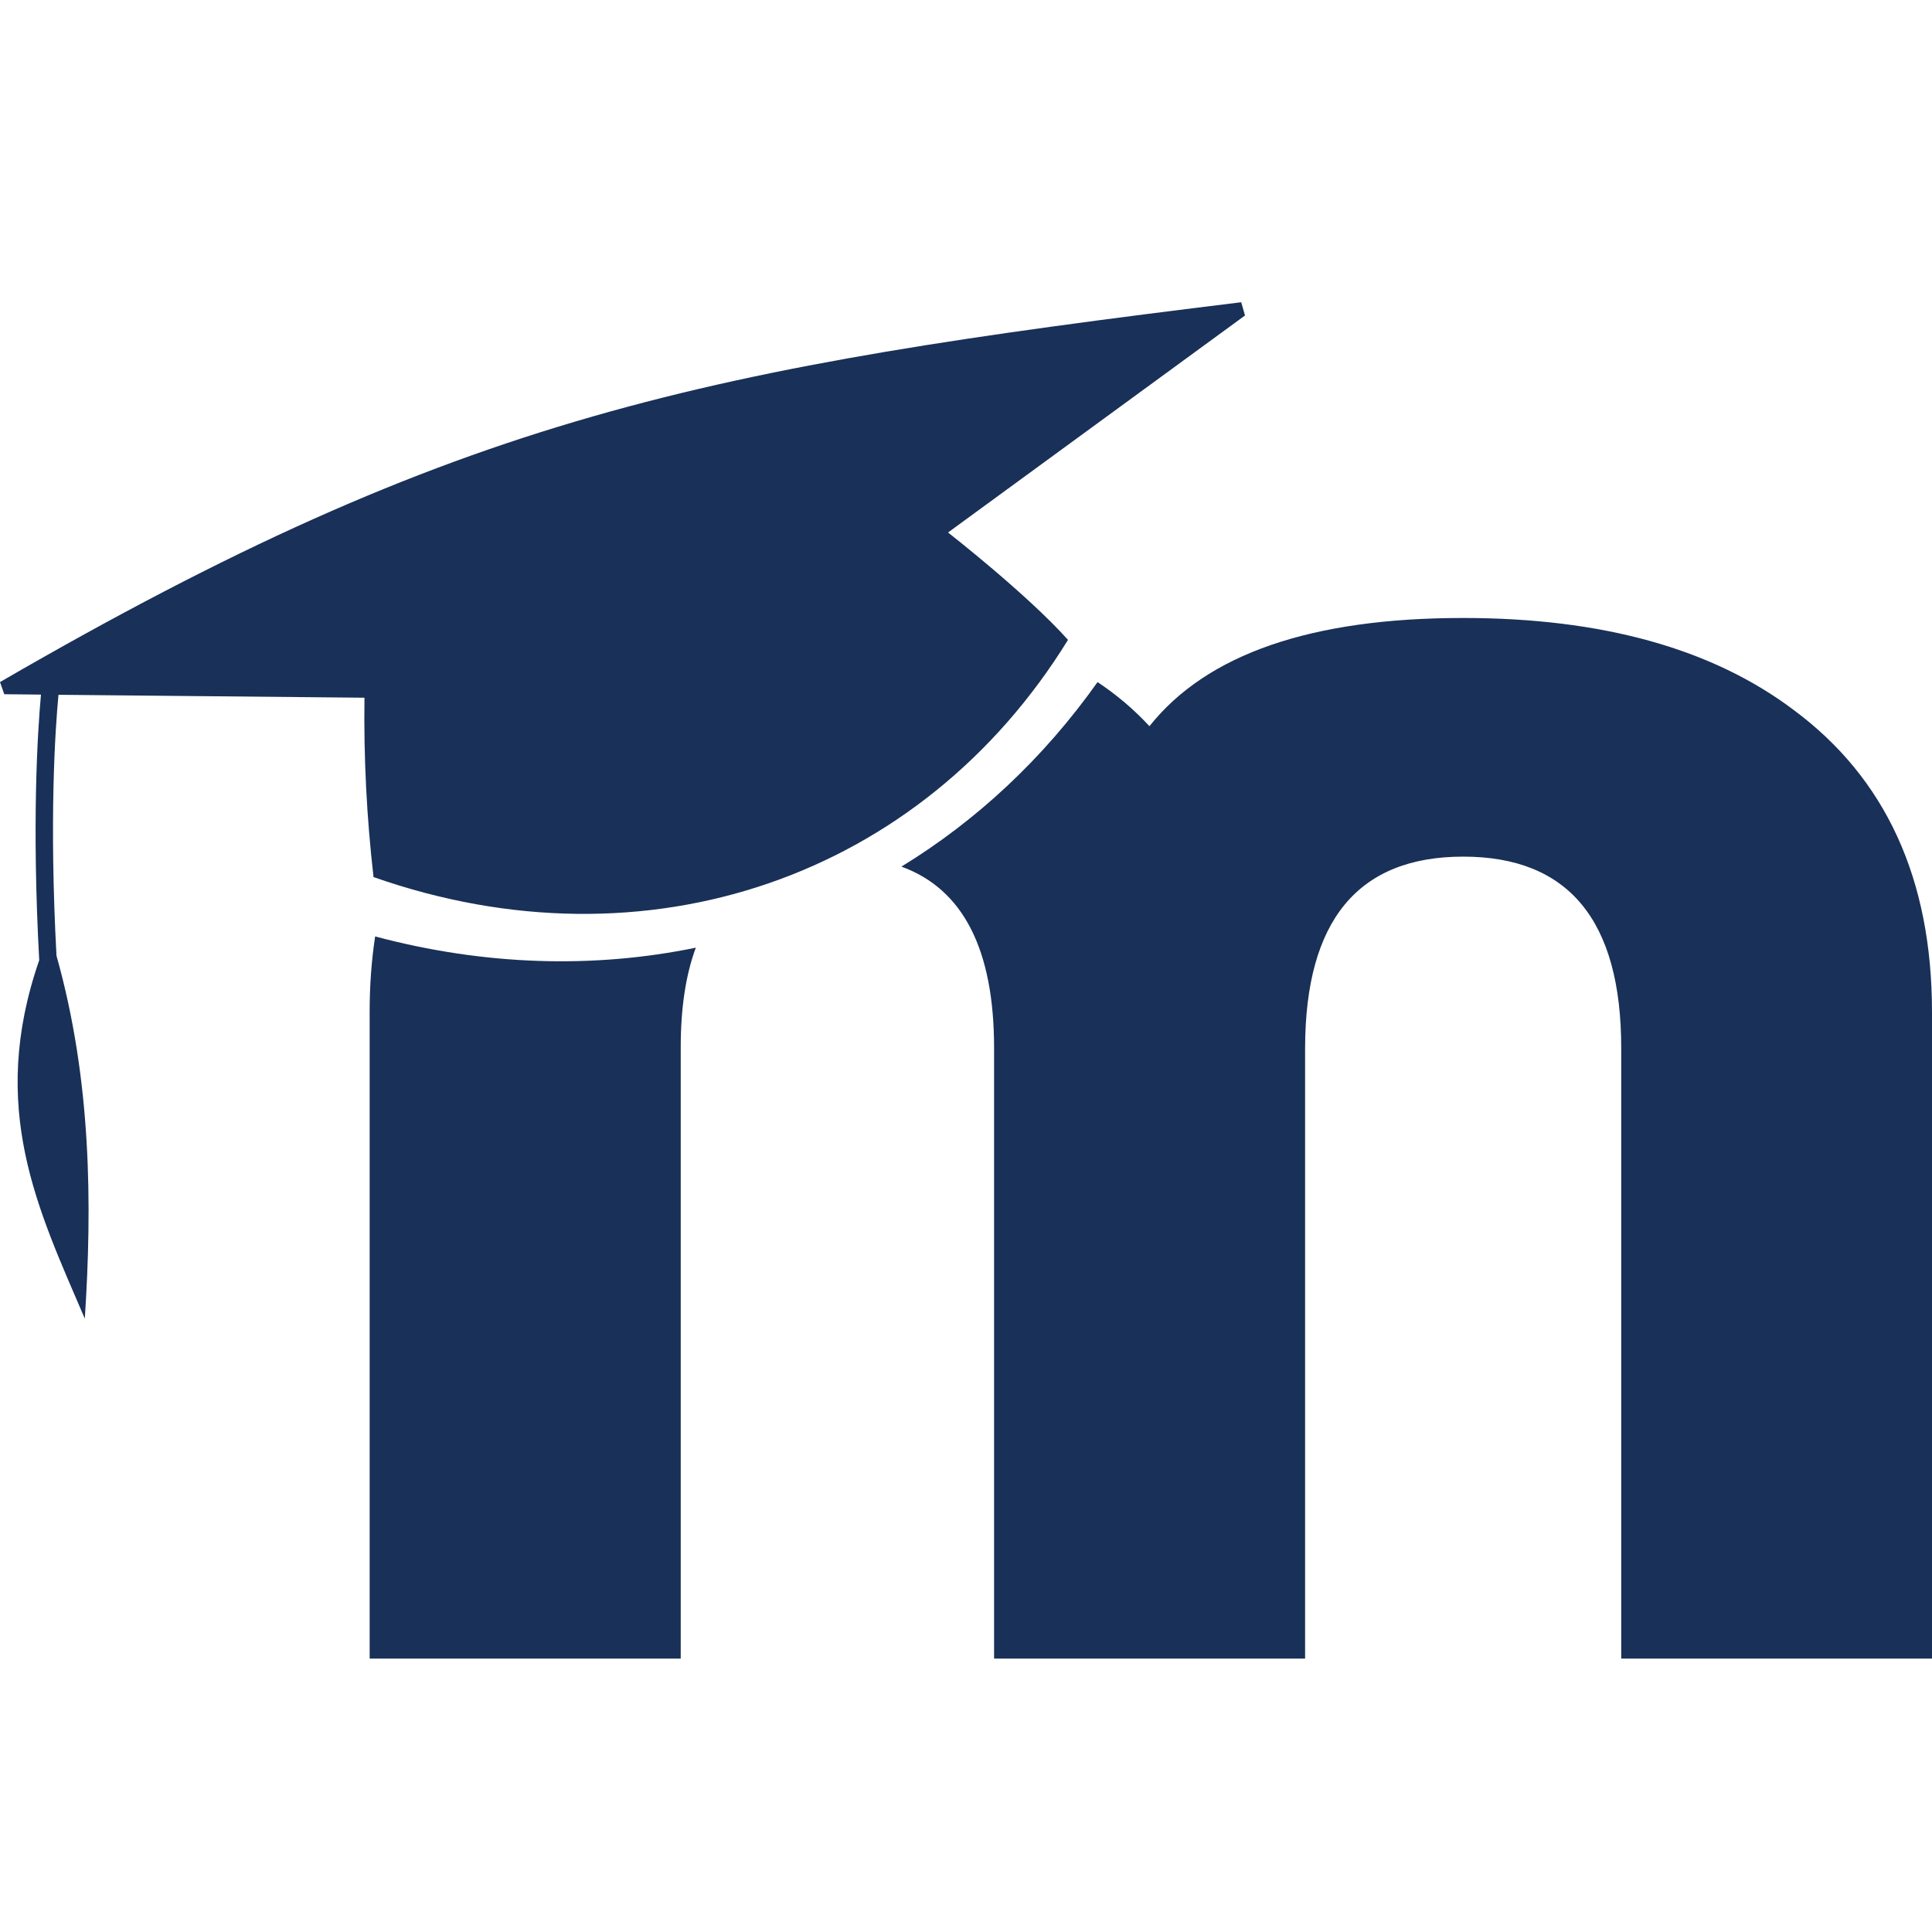 <?xml version="1.0" encoding="UTF-8" standalone="no"?>
<svg xmlns:inkscape="http://www.inkscape.org/namespaces/inkscape" xmlns:sodipodi="http://sodipodi.sourceforge.net/DTD/sodipodi-0.dtd" xmlns="http://www.w3.org/2000/svg" xmlns:svg="http://www.w3.org/2000/svg" width="97" height="97" viewBox="0 0 97 97" version="1.1" id="svg1">
  <defs id="defs1"></defs>
  <path fill="currentcolor" d="M55.105,34.246 C56.072,34.888 56.94,35.626 57.71,36.46 C60.591,32.838 65.84,31.027 73.458,31.027 C80.423,31.027 85.948,32.56 90.032,35.628 C94.676,39.061 96.998,44.122 97,50.812 L97,83.272 L81.397,83.272 L81.397,52.621 C81.397,46.215 78.754,43.011 73.469,43.009 C68.184,43.007 65.536,46.211 65.525,52.621 L65.525,83.272 L49.91,83.272 L49.91,52.621 C49.91,47.676 48.359,44.638 45.258,43.51 C49.034,41.2 52.381,38.087 55.105,34.246 Z M18.835,47.016 C24.351,48.487 29.823,48.633 34.935,47.58 C34.426,48.952 34.174,50.632 34.177,52.621 L34.177,83.272 L18.559,83.272 L18.559,50.812 C18.559,49.482 18.651,48.217 18.835,47.016 Z M47.598,26.735 L62.509,15.839 L62.318,15.175 C35.411,18.474 23.175,20.811 0,34.245 L0.215,34.855 L2.057,34.874 C1.888,36.729 1.594,41.314 1.969,48.208 C-0.602,55.65 1.904,60.705 4.258,66.205 C4.631,60.485 4.593,54.22 2.836,47.985 C2.468,41.137 2.77,36.634 2.936,34.883 L18.299,35.03 C18.258,38.038 18.41,41.046 18.754,44.035 C32.483,48.859 46.291,44.019 53.621,32.126 C51.586,29.846 47.598,26.735 47.598,26.735 Z" id="path1" style="fill:#193058;fill-opacity:1"></path>
</svg>
